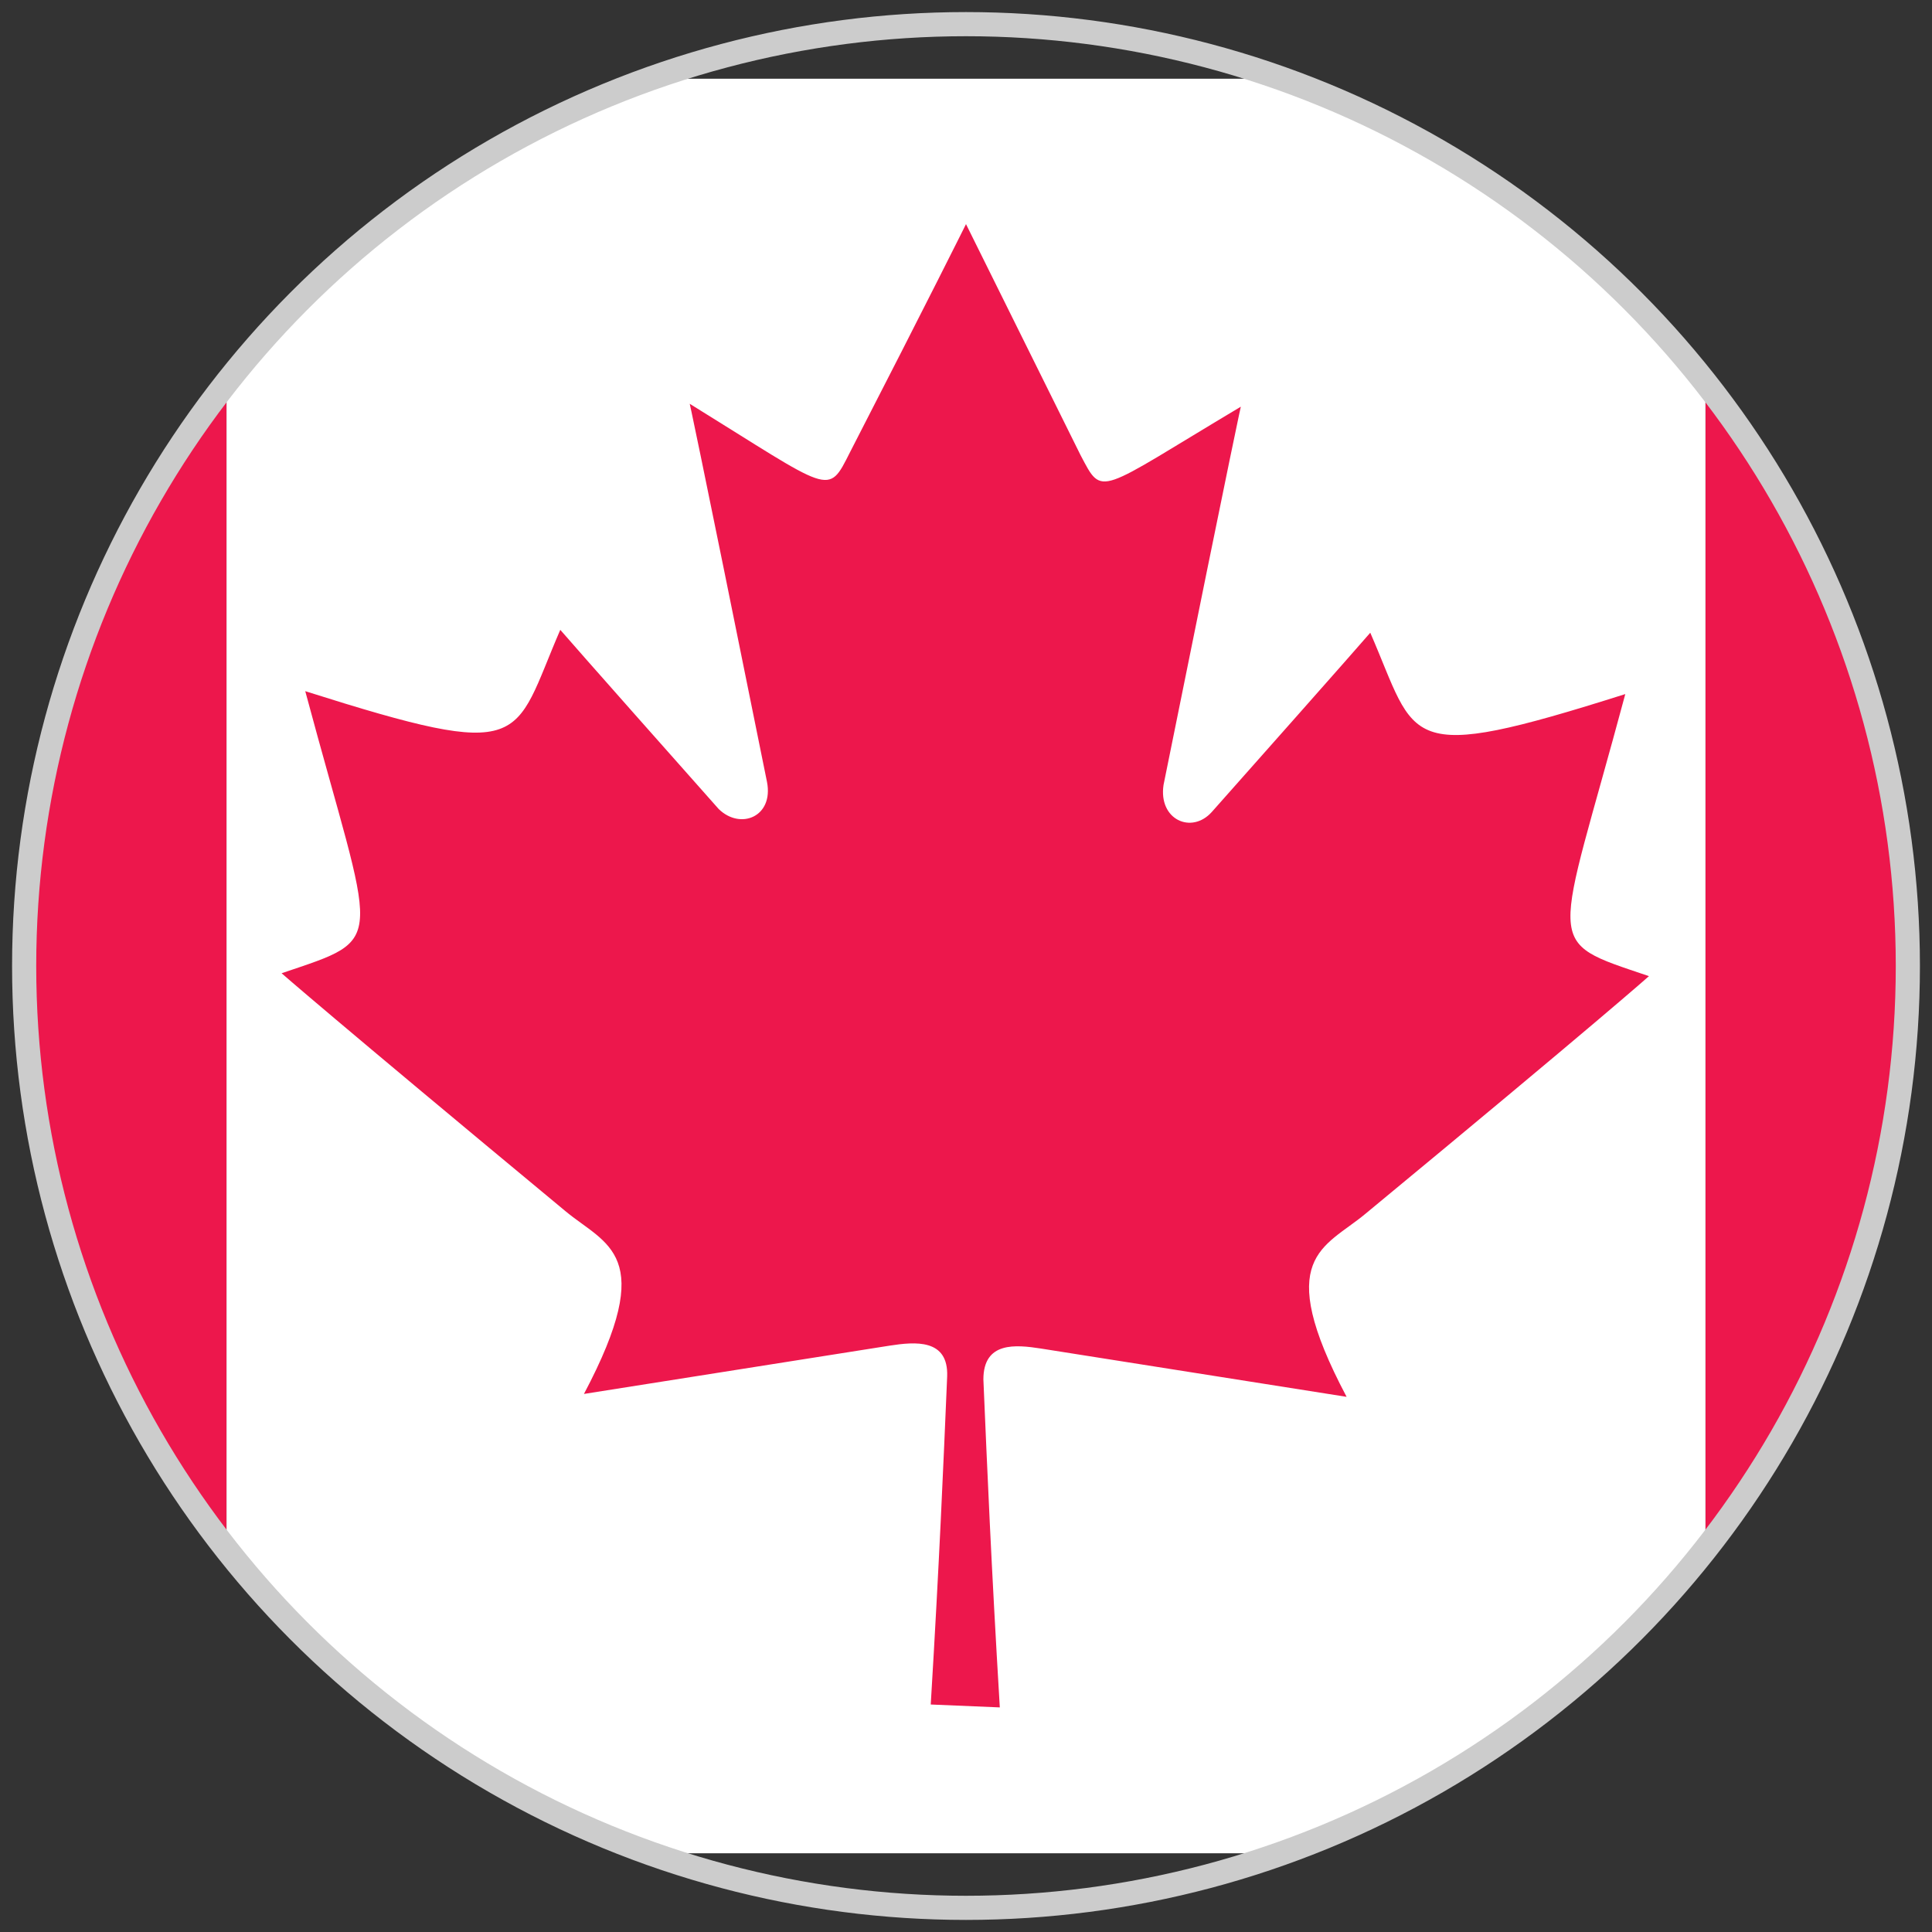 <svg id="Layer_1" data-name="Layer 1" xmlns="http://www.w3.org/2000/svg" xmlns:xlink="http://www.w3.org/1999/xlink" width="40" height="40" viewBox="0 0 40 40"><rect x="0" y="0" width="40" height="40" fill="#333333" stroke="none"/><defs><style>.cls-1,.cls-4{fill:none;}.cls-1{stroke:#ccc;stroke-miterlimit:10;stroke-width:0.5px;}.cls-2{clip-path:url(#clip-path);}.cls-3{fill:#ed174c;}.cls-5{fill:#fff;}</style><clipPath id="clip-path"><circle class="cls-1" cx="20" cy="20" r="19.5"/></clipPath></defs><title>canada_flag</title><g class="cls-2"><polygon class="cls-3" points="35.31 38.37 35.31 1.63 50.62 1.63 50.62 38.37 35.31 38.37 35.31 38.37"/><polygon class="cls-4" points="35.31 38.37 35.31 1.63 50.62 1.63 50.62 38.37 35.31 38.37 35.31 38.37"/><polygon class="cls-3" points="-10.62 38.37 -10.62 1.63 4.69 1.63 4.69 38.37 -10.62 38.37 -10.62 38.37"/><polygon class="cls-4" points="-10.62 38.37 -10.62 1.63 4.69 1.63 4.69 38.37 -10.62 38.37 -10.62 38.37"/><polygon class="cls-5" points="4.69 38.37 4.69 1.63 35.31 1.63 35.31 38.37 4.69 38.37 4.69 38.37"/><polygon class="cls-4" points="4.69 38.37 4.69 1.63 35.31 1.63 35.31 38.37 4.69 38.37 4.69 38.37"/><path class="cls-3" d="M20.7,35.35c-.18-3-.26-4.92-.34-6.79,0-.79.67-.72,1.19-.64l6.33,1c-1.54-2.91-.46-3.08.39-3.79,4.84-4,5.87-4.92,5.87-4.92-2.24-.76-1.93-.47-.49-5.84-4.67,1.48-4.29,1-5.28-1.27,0,0-.36.42-3.28,3.71-.42.47-1.11.16-1-.56,1.52-7.52,1.6-7.83,1.6-7.83-3,1.79-2.85,1.89-3.32,1C20.77,6.19,20,4.64,20,4.64s-.77,1.55-2.4,4.72c-.47.93-.36.83-3.32-1,0,0,.08.31,1.6,7.83.14.72-.55,1-1,.56-2.92-3.29-3.28-3.71-3.28-3.71-1,2.31-.61,2.75-5.28,1.27,1.44,5.37,1.75,5.08-.49,5.84,0,0,1,.88,5.87,4.92.85.71,1.93.88.39,3.79l6.33-1c.52-.08,1.22-.15,1.19.64-.08,1.87-.16,3.8-.34,6.79Z"/></g><circle class="cls-1" cx="20" cy="20" r="19.5"/></svg>